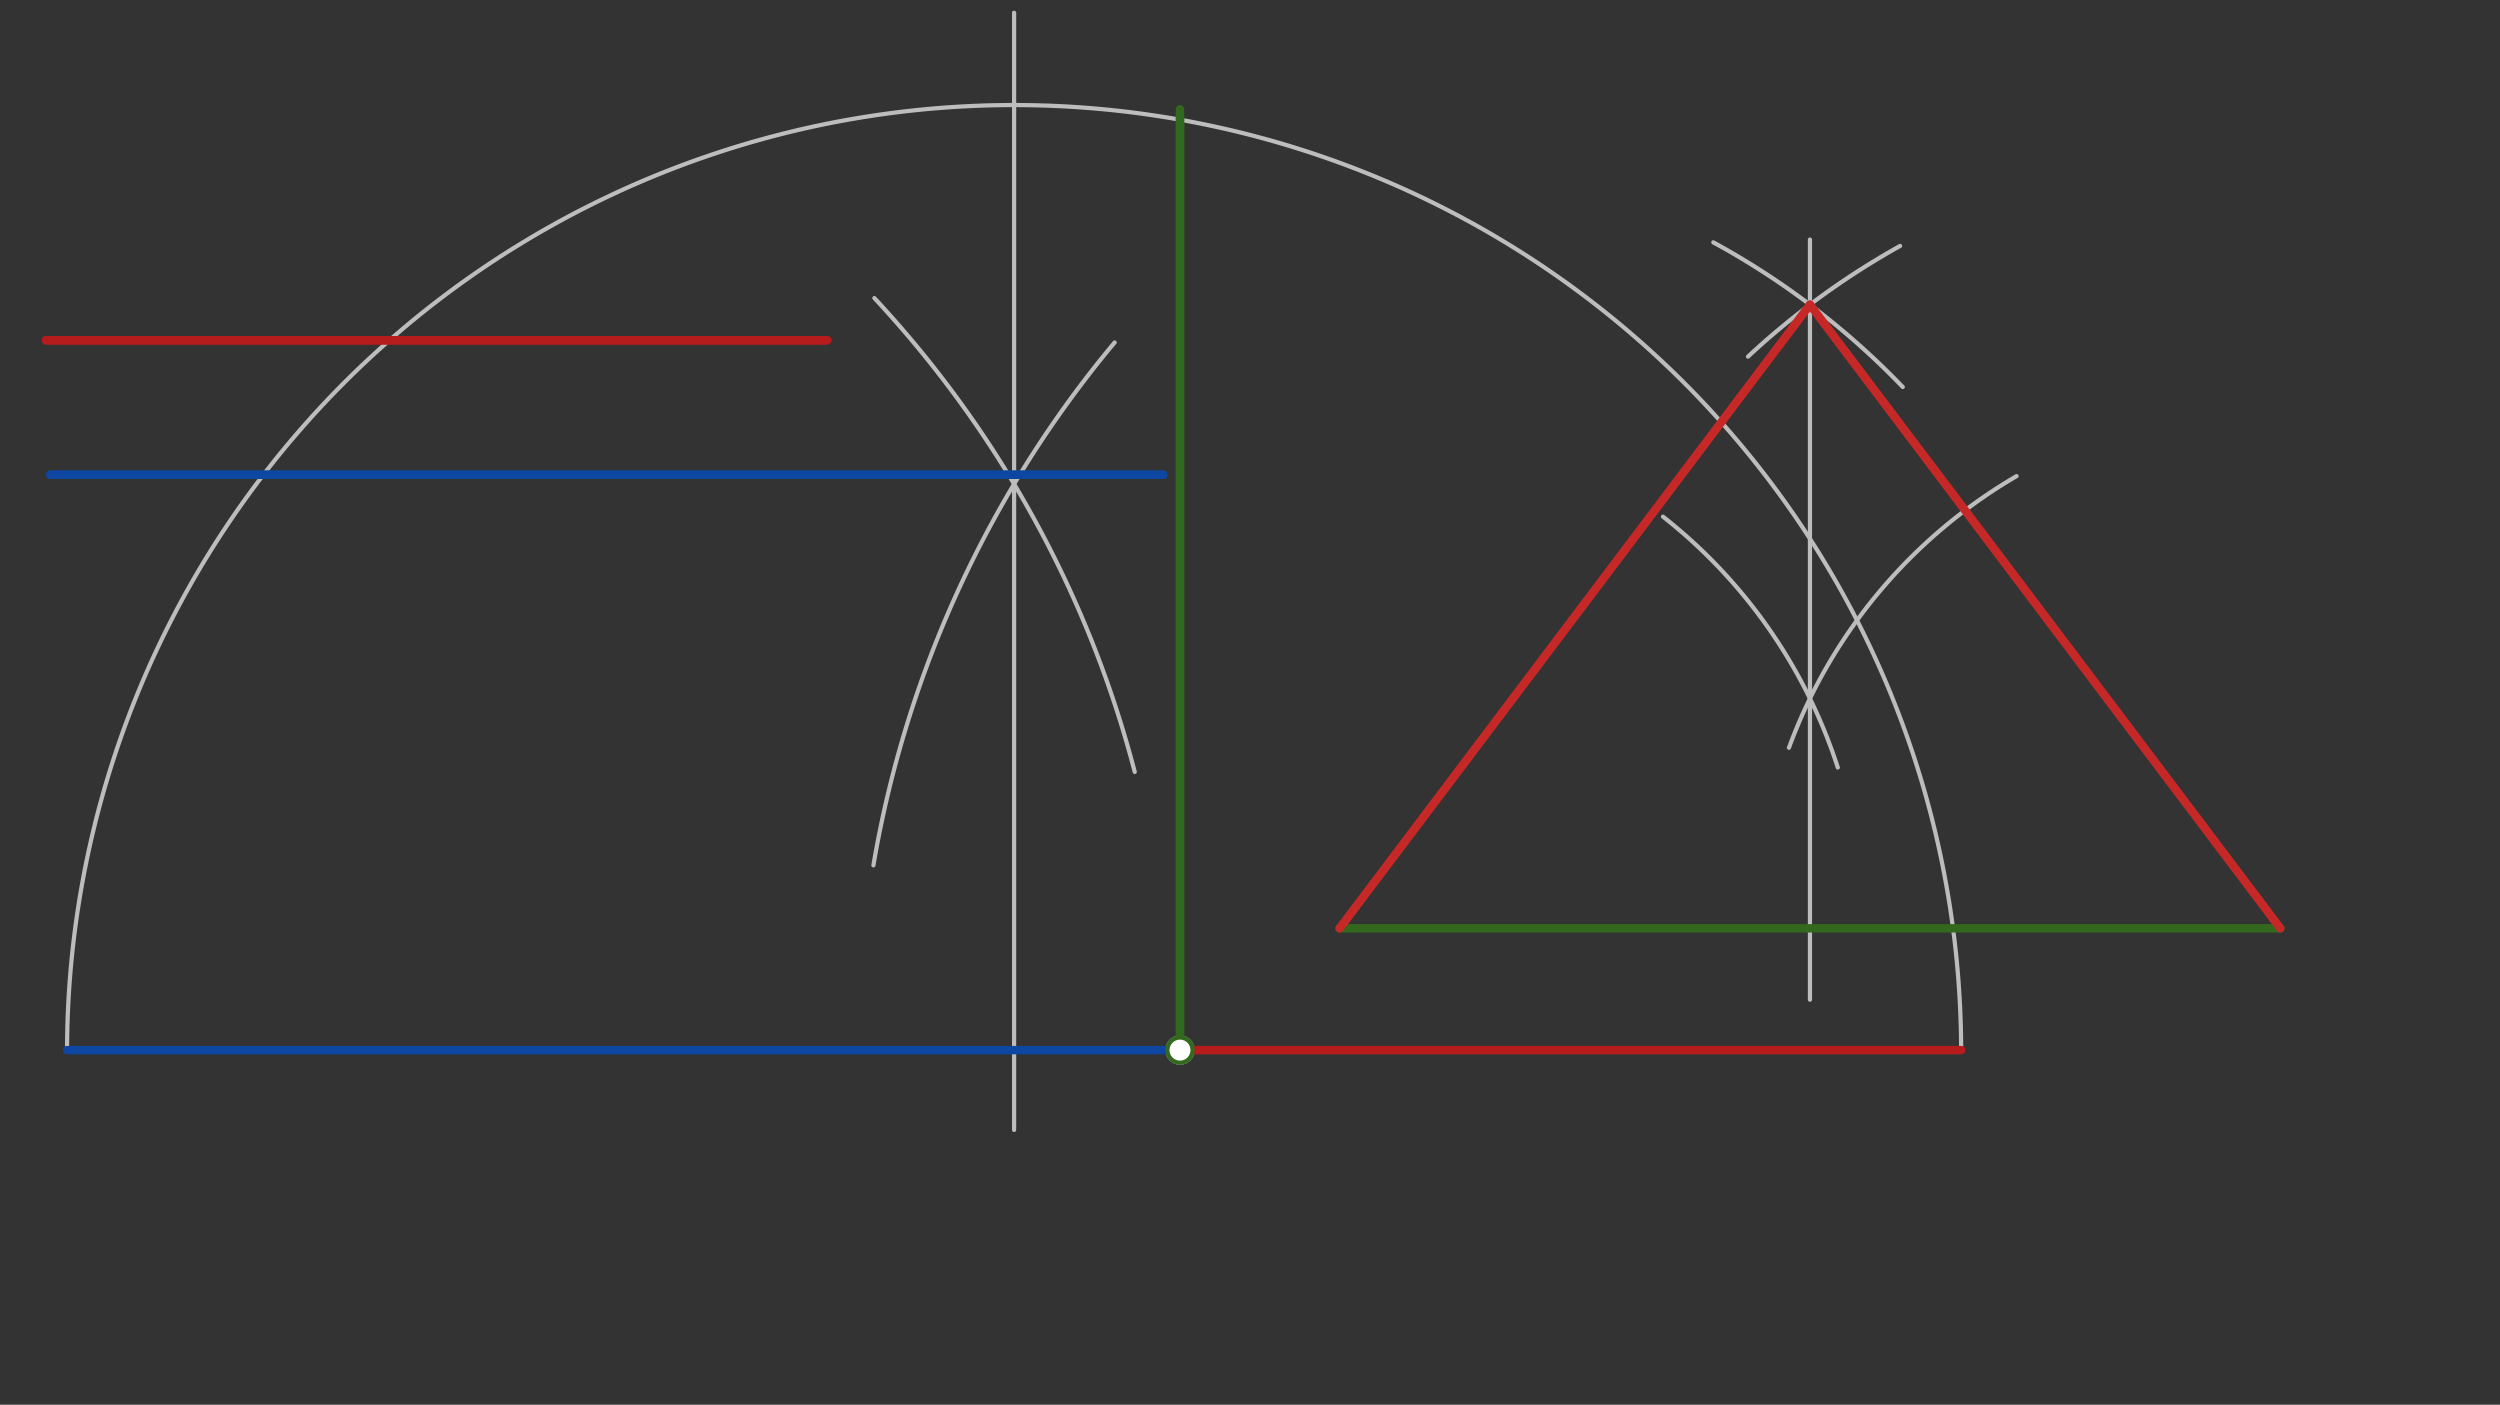 <svg xmlns="http://www.w3.org/2000/svg" class="svg--1it" height="100%" preserveAspectRatio="xMidYMid meet" viewBox="0 0 595.276 334.488" width="100%"><rect x="0" y="0" width="595.276" height="334.488" fill="#333333" stroke="none"/><defs><marker id="marker-arrow" markerHeight="16" markerUnits="userSpaceOnUse" markerWidth="24" orient="auto-start-reverse" refX="24" refY="4" viewBox="0 0 24 8"><path d="M 0 0 L 24 4 L 0 8 z" stroke="inherit"></path></marker></defs><g class="aux-layer--1FB"><g class="element--2qn"><path d="M 207.969 206.042 A 262.711 262.711 0 0 1 265.407 81.549" fill="none" stroke="#BDBDBD" stroke-dasharray="none" stroke-linecap="round" stroke-width="1"></path></g><g class="element--2qn"><path d="M 270.194 183.807 A 262.712 262.712 0 0 0 208.201 70.976" fill="none" stroke="#BDBDBD" stroke-dasharray="none" stroke-linecap="round" stroke-width="1"></path></g><g class="element--2qn"><line stroke="#BDBDBD" stroke-dasharray="none" stroke-linecap="round" stroke-width="1" x1="241.469" x2="241.469" y1="269.042" y2="3.042"></line></g><g class="element--2qn"><path d="M 15.969 250.042 A 225.501 225.501 0 0 1 466.97 250.042" fill="none" stroke="#BDBDBD" stroke-dasharray="none" stroke-linecap="round" stroke-width="1"></path></g><g class="element--2qn"><path d="M 425.969 178.042 A 124.651 124.651 0 0 1 480.161 113.371" fill="none" stroke="#BDBDBD" stroke-dasharray="none" stroke-linecap="round" stroke-width="1"></path></g><g class="element--2qn"><path d="M 437.591 182.746 A 124.651 124.651 0 0 0 395.981 123.027" fill="none" stroke="#BDBDBD" stroke-dasharray="none" stroke-linecap="round" stroke-width="1"></path></g><g class="element--2qn"><line stroke="#BDBDBD" stroke-dasharray="none" stroke-linecap="round" stroke-width="1" x1="430.968" x2="430.968" y1="238.042" y2="57.042"></line></g><g class="element--2qn"><line stroke="#BDBDBD" stroke-dasharray="none" stroke-linecap="round" stroke-width="1" x1="10.969" x2="196.969" y1="81.042" y2="81.042"></line></g><g class="element--2qn"><path d="M 453.064 92.144 A 186.001 186.001 0 0 0 407.962 57.712" fill="none" stroke="#BDBDBD" stroke-dasharray="none" stroke-linecap="round" stroke-width="1"></path></g><g class="element--2qn"><path d="M 452.428 58.564 A 186.001 186.001 0 0 0 416.224 84.908" fill="none" stroke="#BDBDBD" stroke-dasharray="none" stroke-linecap="round" stroke-width="1"></path></g><g class="element--2qn"><circle cx="280.968" cy="250.042" r="3" stroke="#BDBDBD" stroke-width="1" fill="#ffffff"></circle>}</g></g><g class="main-layer--3Vd"><g class="element--2qn"><line stroke="#B71C1C" stroke-dasharray="none" stroke-linecap="round" stroke-width="2" x1="10.969" x2="196.969" y1="81.042" y2="81.042"></line></g><g class="element--2qn"><line stroke="#0D47A1" stroke-dasharray="none" stroke-linecap="round" stroke-width="2" x1="11.969" x2="276.969" y1="113.042" y2="113.042"></line></g><g class="element--2qn"><line stroke="#0D47A1" stroke-dasharray="none" stroke-linecap="round" stroke-width="2" x1="11.969" x2="276.969" y1="113.042" y2="113.042"></line></g><g class="element--2qn"><line stroke="#0D47A1" stroke-dasharray="none" stroke-linecap="round" stroke-width="2" x1="15.969" x2="280.968" y1="250.042" y2="250.042"></line></g><g class="element--2qn"><line stroke="#B71C1C" stroke-dasharray="none" stroke-linecap="round" stroke-width="2" x1="10.969" x2="196.969" y1="81.042" y2="81.042"></line></g><g class="element--2qn"><line stroke="#B71C1C" stroke-dasharray="none" stroke-linecap="round" stroke-width="2" x1="280.968" x2="466.969" y1="250.042" y2="250.042"></line></g><g class="element--2qn"><line stroke="#33691E" stroke-dasharray="none" stroke-linecap="round" stroke-width="2" x1="280.968" x2="280.968" y1="250.042" y2="28.042"></line></g><g class="element--2qn"><line stroke="#33691E" stroke-dasharray="none" stroke-linecap="round" stroke-width="2" x1="280.968" x2="280.968" y1="250.042" y2="26.042"></line></g><g class="element--2qn"><line stroke="#33691E" stroke-dasharray="none" stroke-linecap="round" stroke-width="2" x1="318.969" x2="542.968" y1="221.042" y2="221.042"></line></g><g class="element--2qn"><line stroke="#C62828" stroke-dasharray="none" stroke-linecap="round" stroke-width="2" x1="318.969" x2="430.968" y1="221.042" y2="72.541"></line></g><g class="element--2qn"><line stroke="#C62828" stroke-dasharray="none" stroke-linecap="round" stroke-width="2" x1="542.968" x2="430.968" y1="221.042" y2="72.541"></line></g><g class="element--2qn"><circle cx="280.968" cy="250.042" r="3" stroke="#33691E" stroke-width="1" fill="#ffffff"></circle>}</g></g><g class="snaps-layer--2PT"></g><g class="temp-layer--rAP"></g></svg>